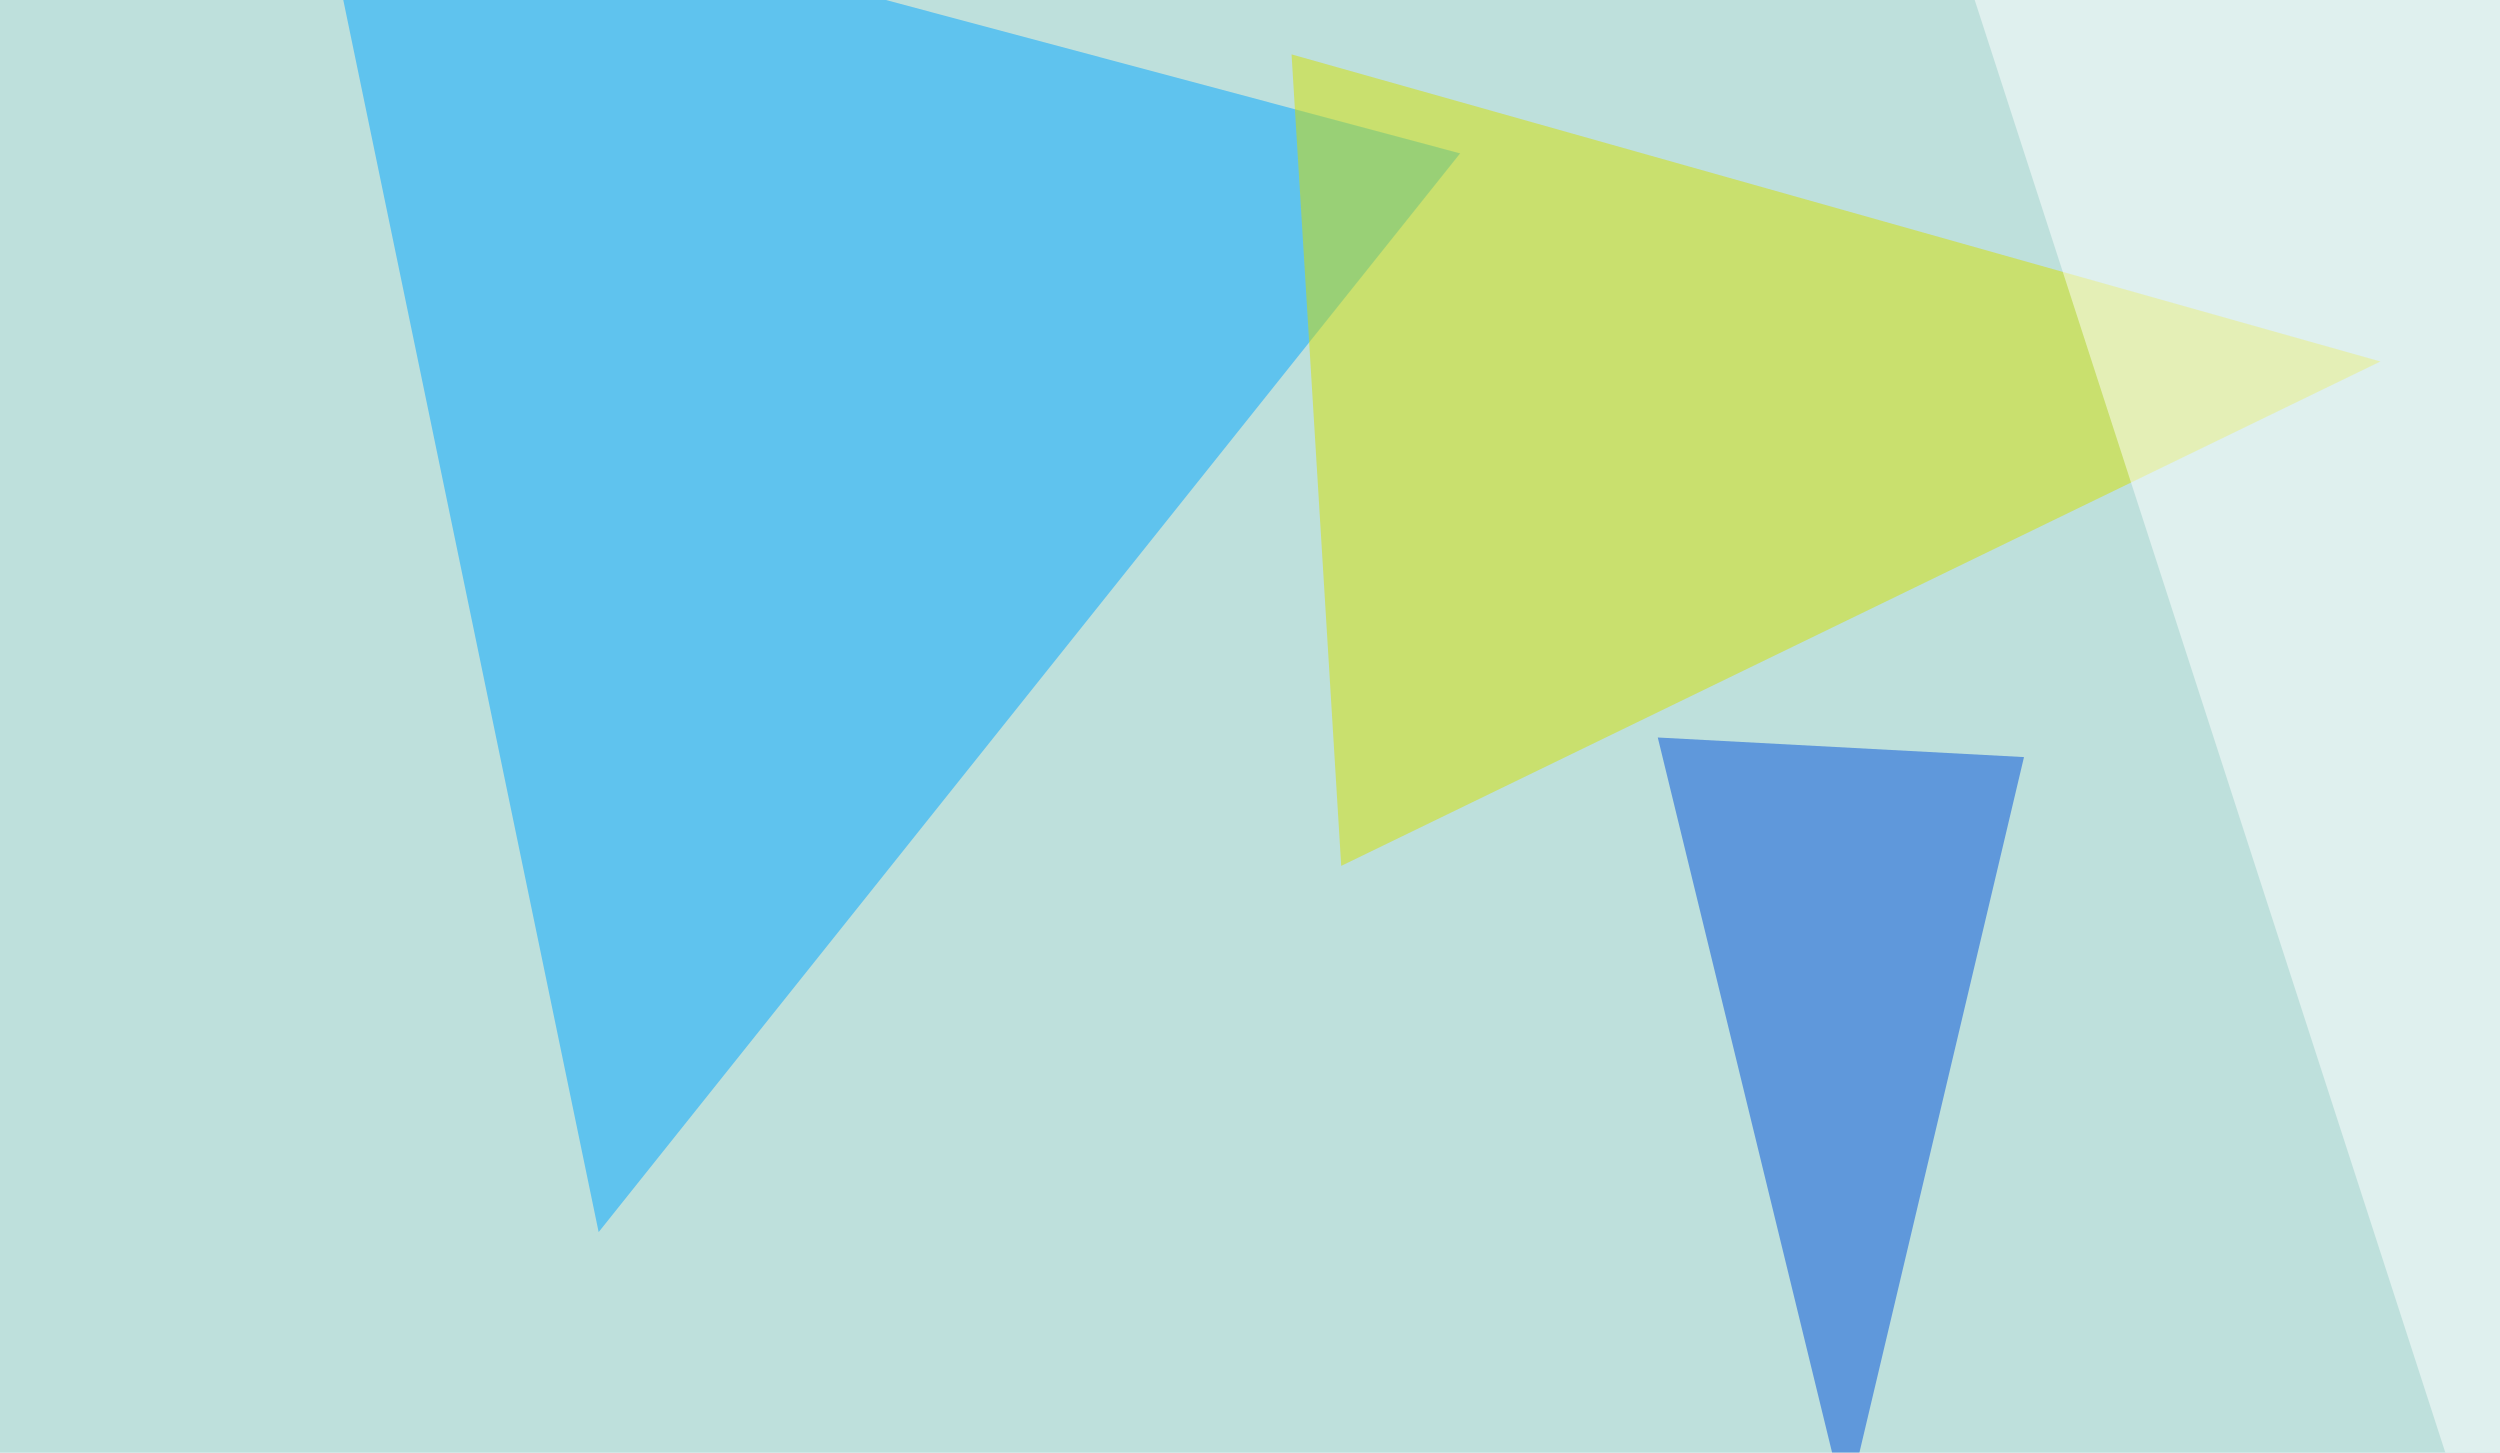 <svg xmlns="http://www.w3.org/2000/svg" width="740" height="430" ><filter id="a"><feGaussianBlur stdDeviation="55"/></filter><rect width="100%" height="100%" fill="#bee0dc"/><g filter="url(#a)"><g fill-opacity=".5"><path fill="#00a7ff" d="M177.2 364.7l255-319.3-340-90.8z"/><path fill="#d5e100" d="M382.3 16.1L397 256.3 704.6 107z"/><path fill="#0050db" d="M599.1 224.1l-108.4-5.8 55.7 228.5z"/><path fill="#fff" d="M739.7 479L569.8-45.4l225.6 38z"/></g></g></svg>